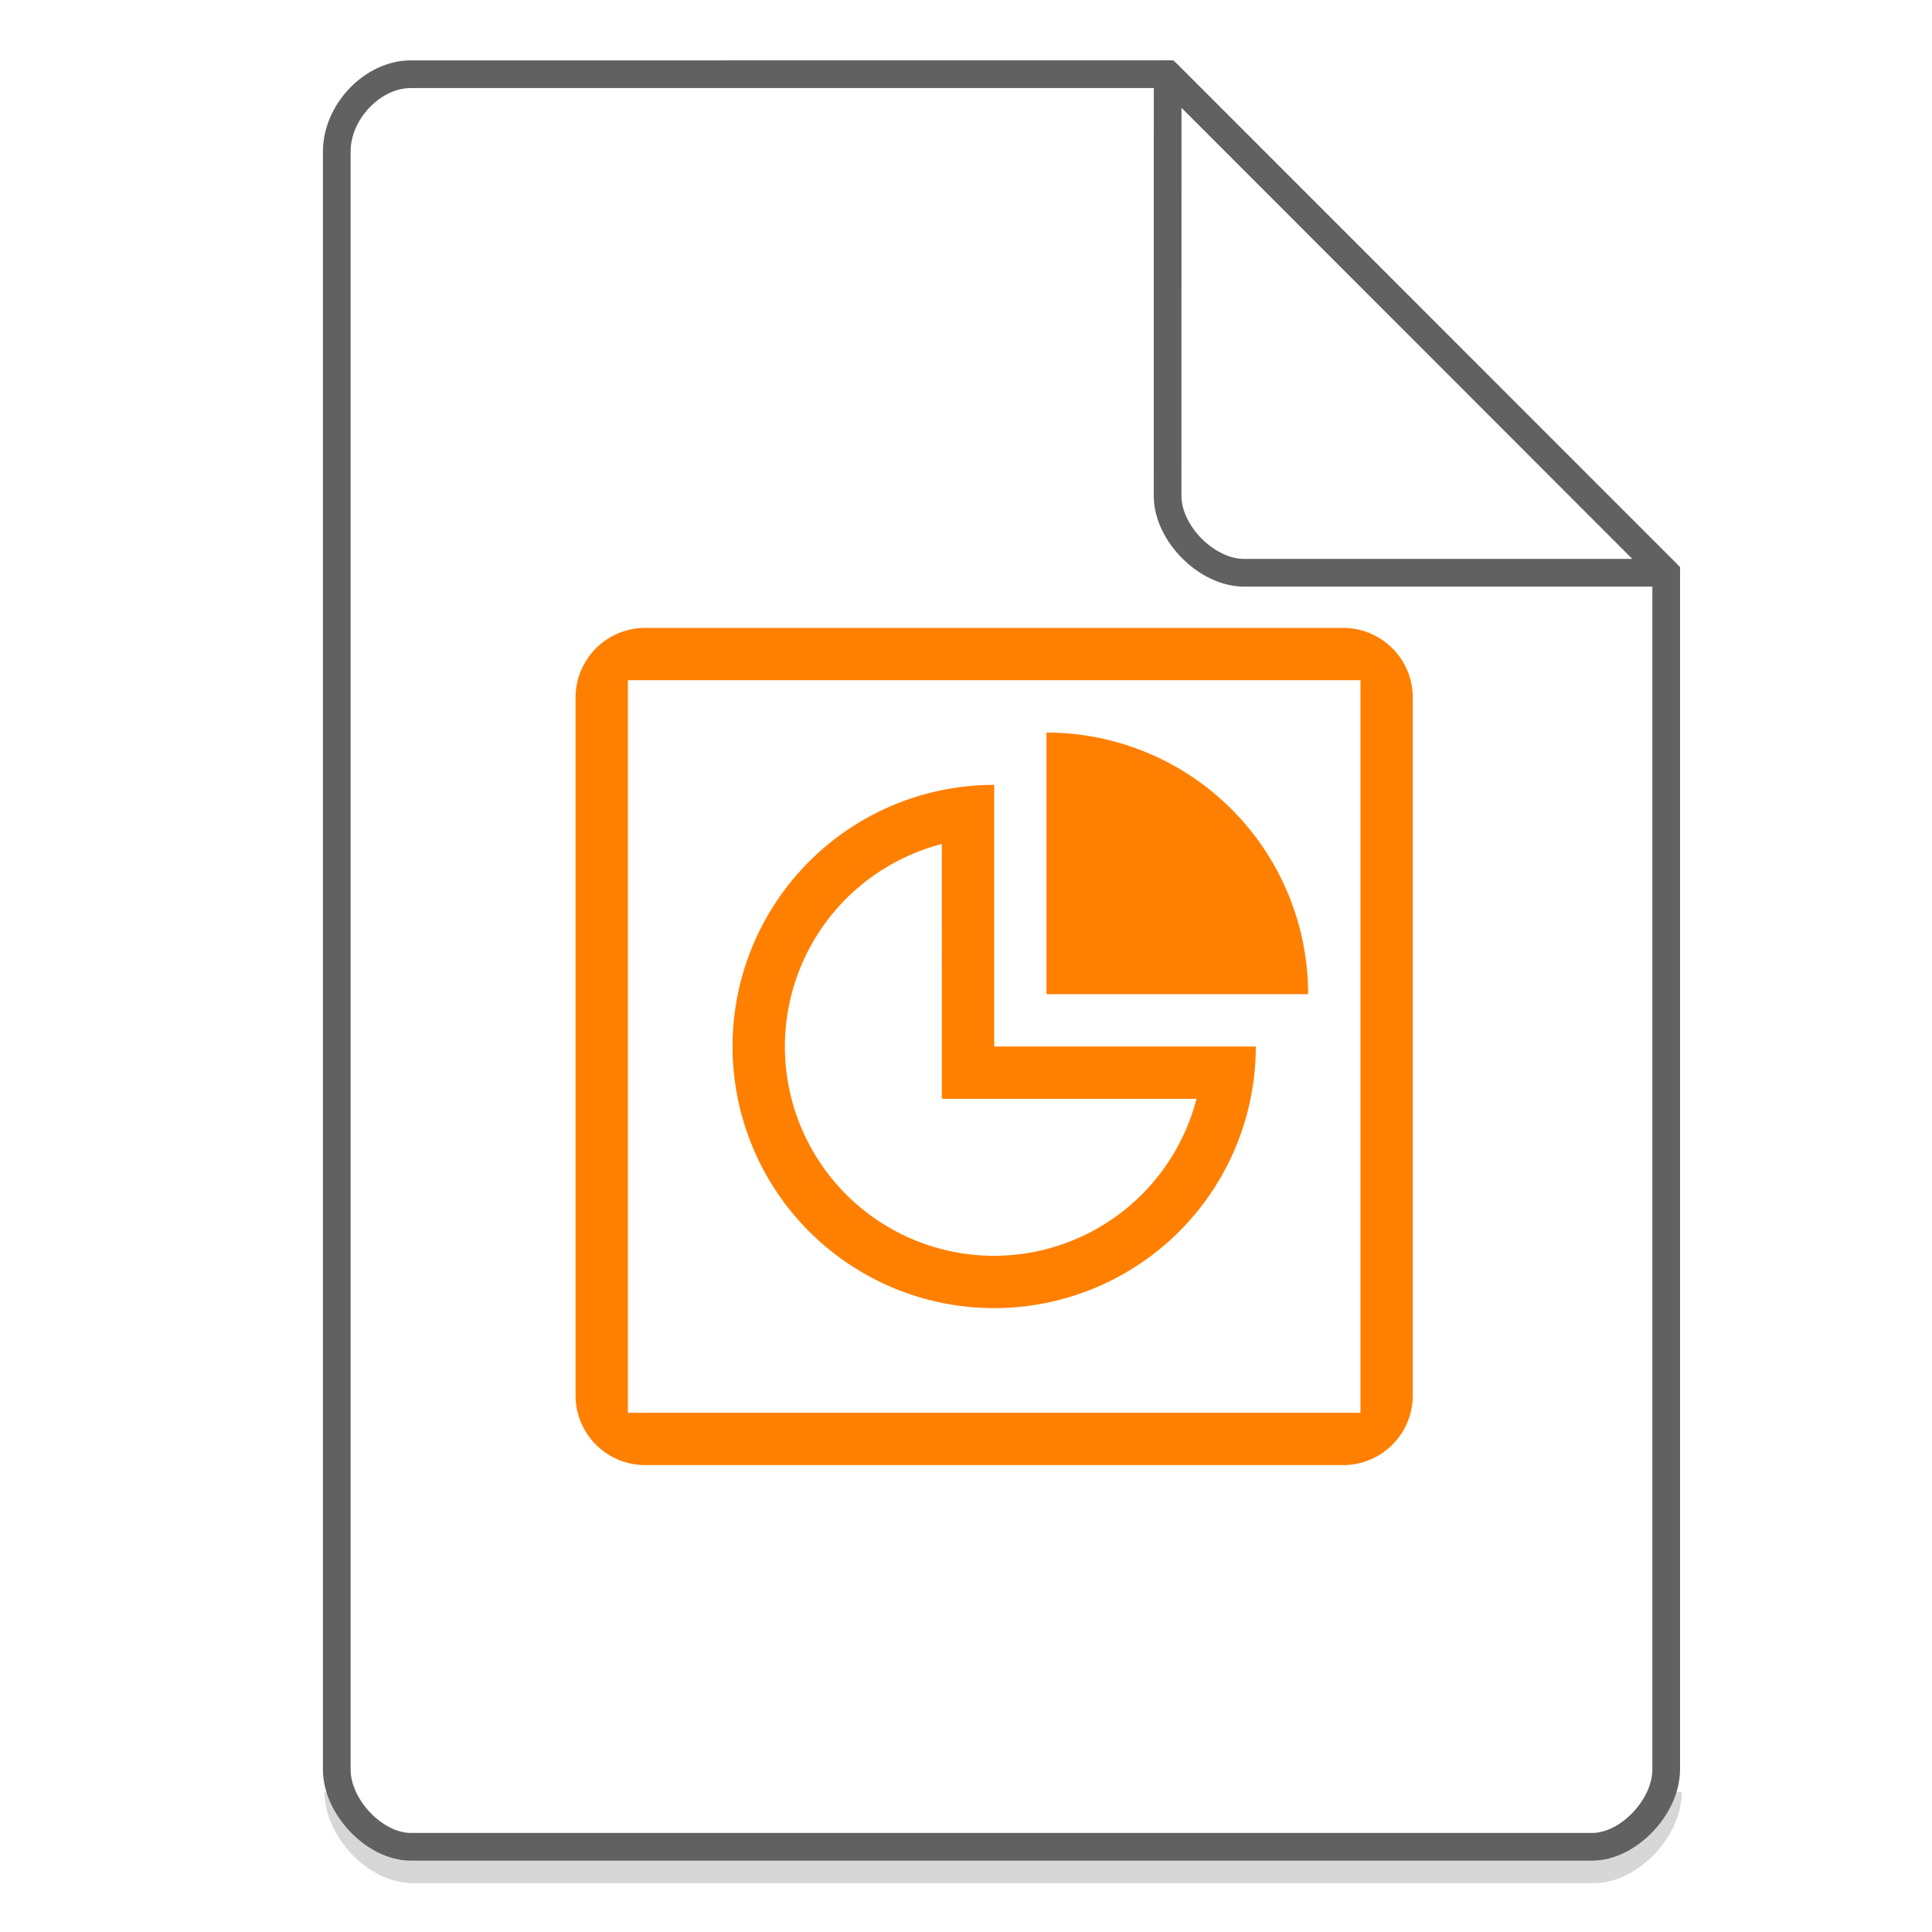 <svg xmlns="http://www.w3.org/2000/svg" width="48" height="48"><path d="M8.407 44.522c0 .932.947 1.92 1.84 1.92h29.351c.893 0 1.84-.988 1.84-1.92" fill="none" stroke="#616161" opacity=".25" stroke-width=".688"/><path d="M16.034 15.6a1.73 1.73 0 0 0-1.734 1.734v17.332c0 .96.773 1.734 1.734 1.734h17.332a1.73 1.73 0 0 0 1.734-1.734V17.334a1.73 1.73 0 0 0-1.734-1.734H16.034zm-.434 1.3h18.2v18.2H15.6V16.9zM26 18.2v6.5h6.5a6.5 6.5 0 0 0-6.5-6.5zm-1.3 1.3a6.5 6.5 0 0 0-6.5 6.5 6.5 6.5 0 0 0 6.5 6.5 6.5 6.5 0 0 0 6.5-6.5h-6.5v-6.5zm-1.3 1.469V27.3h6.327a5.2 5.2 0 0 1-5.027 3.9 5.2 5.2 0 0 1-5.2-5.2 5.2 5.2 0 0 1 3.9-5.031z" color="#7F8080" fill="#FF7F00"/><g fill="none" stroke="#616161" stroke-width=".688"><path d="M8.367 43.963c0 .933.946 1.92 1.838 1.92h29.353c.892 0 1.838-.987 1.838-1.92m0 0V14.23L29.01 1.843l-18.805.001c-.946 0-1.838.933-1.838 1.92v40.2"/><path d="M29.01 1.844L41.385 14.23H30.907c-.927 0-1.898-.981-1.898-1.908zm0 0" stroke-linecap="round" stroke-linejoin="round"/></g></svg>